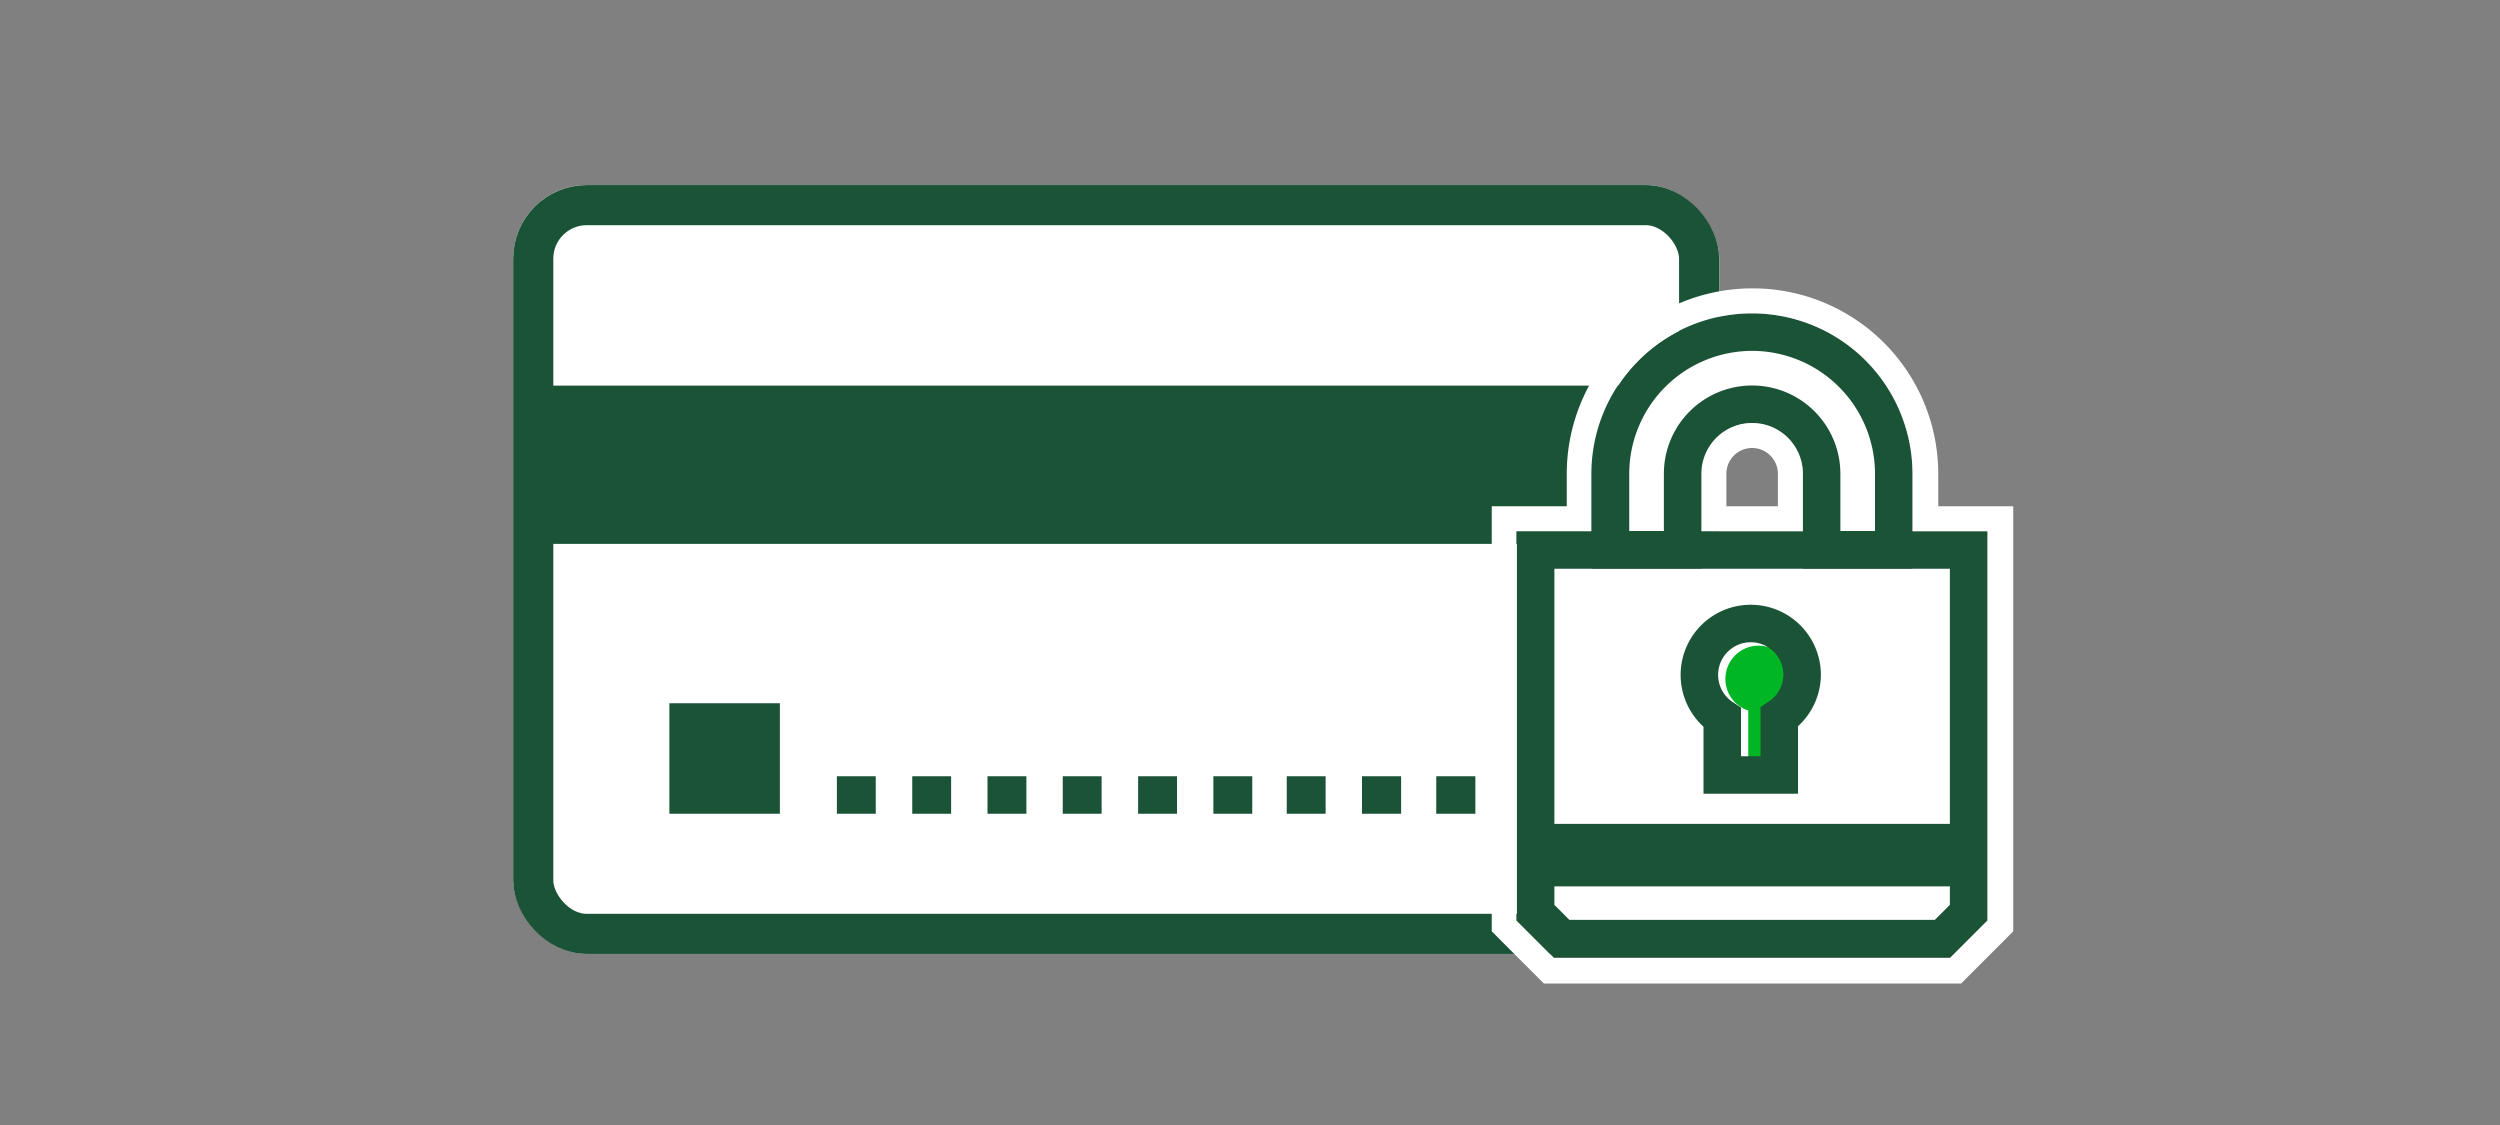 <svg xmlns="http://www.w3.org/2000/svg" viewBox="0 0 200 90"><rect x="0" y="0" width="200" height="90" fill="#808080" stroke="none"/><title>extraProtection</title><g id="FLT_ART_WORKS" data-name="FLT ART WORKS"><rect x="41.06" y="14.8" width="96.48" height="61.51" rx="5.88" style="fill:#fff"/><rect x="42.66" y="16.41" width="93.27" height="58.3" rx="4.28" style="fill:none;stroke:#1a5336;stroke-linecap:square;stroke-miterlimit:10;stroke-width:3.209px"/><rect x="42.91" y="30.85" width="92.61" height="12.66" style="fill:#1a5336"/><rect x="53.55" y="56.26" width="8.84" height="8.84" style="fill:#1a5336"/><rect x="66.95" y="62.1" width="3.11" height="3" style="fill:#1a5336"/><rect x="79" y="62.1" width="3.11" height="3" style="fill:#1a5336"/><rect x="85.02" y="62.1" width="3.11" height="3" style="fill:#1a5336"/><rect x="72.98" y="62.1" width="3.11" height="3" style="fill:#1a5336"/><rect x="91.05" y="62.1" width="3.11" height="3" style="fill:#1a5336"/><rect x="102.94" y="62.1" width="3.11" height="3" style="fill:#1a5336"/><rect x="97.07" y="62.1" width="3.11" height="3" style="fill:#1a5336"/><rect x="108.96" y="62.1" width="3.13" height="3" style="fill:#1a5336"/><rect x="114.9" y="62.1" width="3.13" height="3" style="fill:#1a5336"/><polygon points="122.85 44 122.85 73.01 124.93 75.09 155.41 75.09 157.49 73.01 157.49 44 122.85 44" style="fill:#fff;stroke:#1a5336;stroke-miterlimit:10;stroke-width:3px"/><line x1="122.92" y1="68.41" x2="157.42" y2="68.41" style="fill:none;stroke:#1a5336;stroke-miterlimit:10;stroke-width:5px"/><path d="M145.73,44V37.9a5.56,5.56,0,0,0-11.12,0V44h-5.77V37.9a11.33,11.33,0,0,1,22.66,0V44Z" style="fill:#fff"/><path d="M140.17,28.07A9.84,9.84,0,0,1,150,37.9v4.58h-2.77V37.9a7.06,7.06,0,0,0-14.12,0v4.58h-2.77V37.9a9.84,9.84,0,0,1,9.83-9.83m0-3A12.84,12.84,0,0,0,127.34,37.9v7.58h8.77V37.9a4.06,4.06,0,0,1,8.12,0v7.58H153V37.9a12.84,12.84,0,0,0-12.83-12.83Z" style="fill:#1a5336"/><path d="M143.35,54.33a2.66,2.66,0,1,0-3.49,2.51v4h1.58v-4A2.65,2.65,0,0,0,143.35,54.33Z" style="fill:#00b624"/><path d="M144.17,54a4.11,4.11,0,1,0-6.39,3.41V62h4.56V57.37A4.1,4.1,0,0,0,144.17,54Z" style="fill:none;stroke:#1a5336;stroke-miterlimit:10;stroke-width:3px"/><path d="M140.17,25.07A12.84,12.84,0,0,1,153,37.9v4.6h6V73.64l-3,3H124.31l-3-3V42.5h6V37.9a12.84,12.84,0,0,1,12.83-12.83M136.11,42.5h8.12V37.9a4.06,4.06,0,0,0-8.12,0v4.6m4.06-19.43A14.84,14.84,0,0,0,125.34,37.9v2.6h-6v34l.58.59,3,3,.59.59h33.38l.59-.59,3-3,.58-.59v-34h-6V37.9a14.84,14.84,0,0,0-14.83-14.83ZM138.11,40.5V37.9a2.06,2.06,0,1,1,4.12,0v2.6Z" style="fill:#fff"/></g></svg>